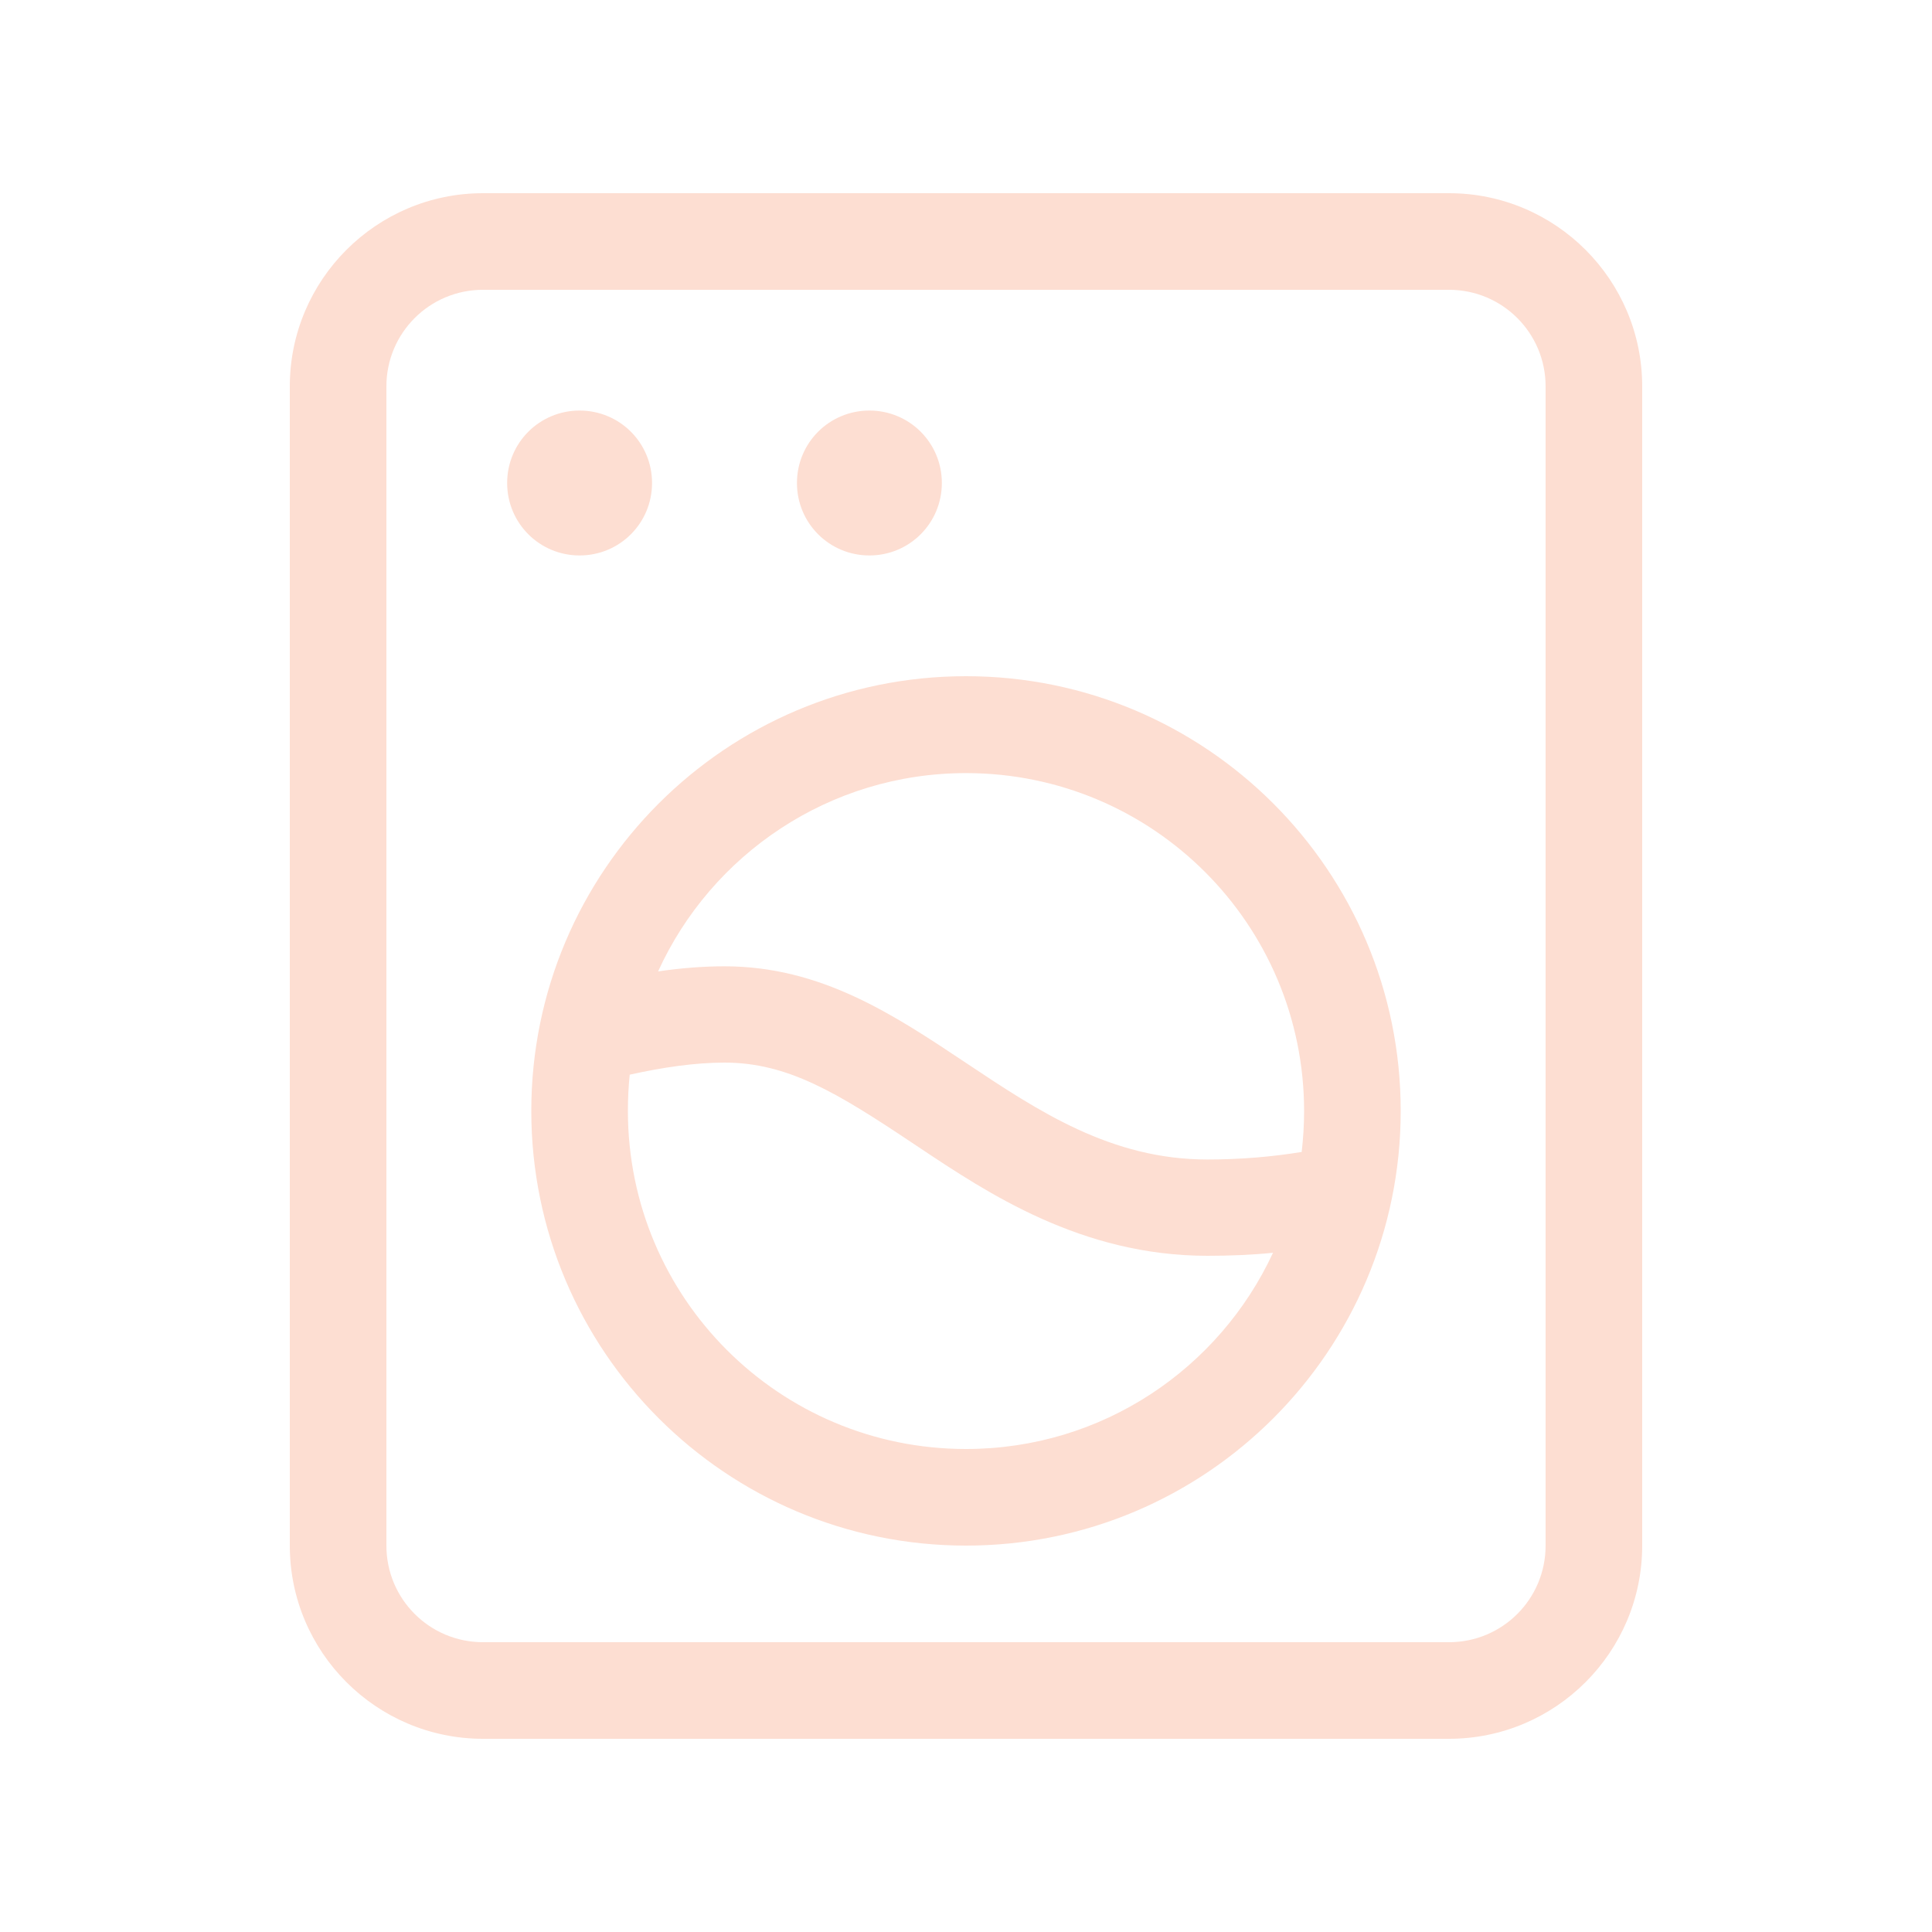 <svg xmlns="http://www.w3.org/2000/svg" viewBox="0 0 640 640" fill="#fdded2"><!--!Font Awesome Pro 7.0.1 by @fontawesome - https://fontawesome.com License - https://fontawesome.com/license (Commercial License) Copyright 2025 Fonticons, Inc.--><path d="M160 96C142.3 96 128 110.3 128 128L128 512C128 529.7 142.3 544 160 544L480 544C497.7 544 512 529.7 512 512L512 128C512 110.3 497.7 96 480 96L160 96zM96 128C96 92.7 124.7 64 160 64L480 64C515.3 64 544 92.7 544 128L544 512C544 547.3 515.3 576 480 576L160 576C124.7 576 96 547.3 96 512L96 128zM192 136C205.3 136 216 146.7 216 160C216 173.3 205.3 184 192 184C178.7 184 168 173.3 168 160C168 146.7 178.7 136 192 136zM264 160C264 146.7 274.7 136 288 136C301.3 136 312 146.7 312 160C312 173.3 301.3 184 288 184C274.7 184 264 173.3 264 160zM421.7 415C414.7 415.7 407.4 416 400 416C358.2 416 327.1 395.2 304.3 380L302.2 378.6C277.2 361.9 260.9 352 240 352C230.2 352 219.4 353.6 208.6 356C208.2 359.9 208 363.9 208 368C208 429.9 258.1 480 320 480C365.1 480 403.9 453.4 421.7 415zM431.2 381.6C431.7 377.2 432 372.7 432 368.1C432 306.2 381.9 256.1 320 256.1C274.7 256.1 235.6 283.1 218 321.8C225.4 320.7 232.8 320.1 240 320.1C304 320.1 336 384.1 400 384.1C410.9 384.1 421.4 383.2 431.2 381.6zM176 368C176 288.5 240.5 224 320 224C399.5 224 464 288.5 464 368C464 447.5 399.5 512 320 512C240.5 512 176 447.5 176 368z"/></svg>